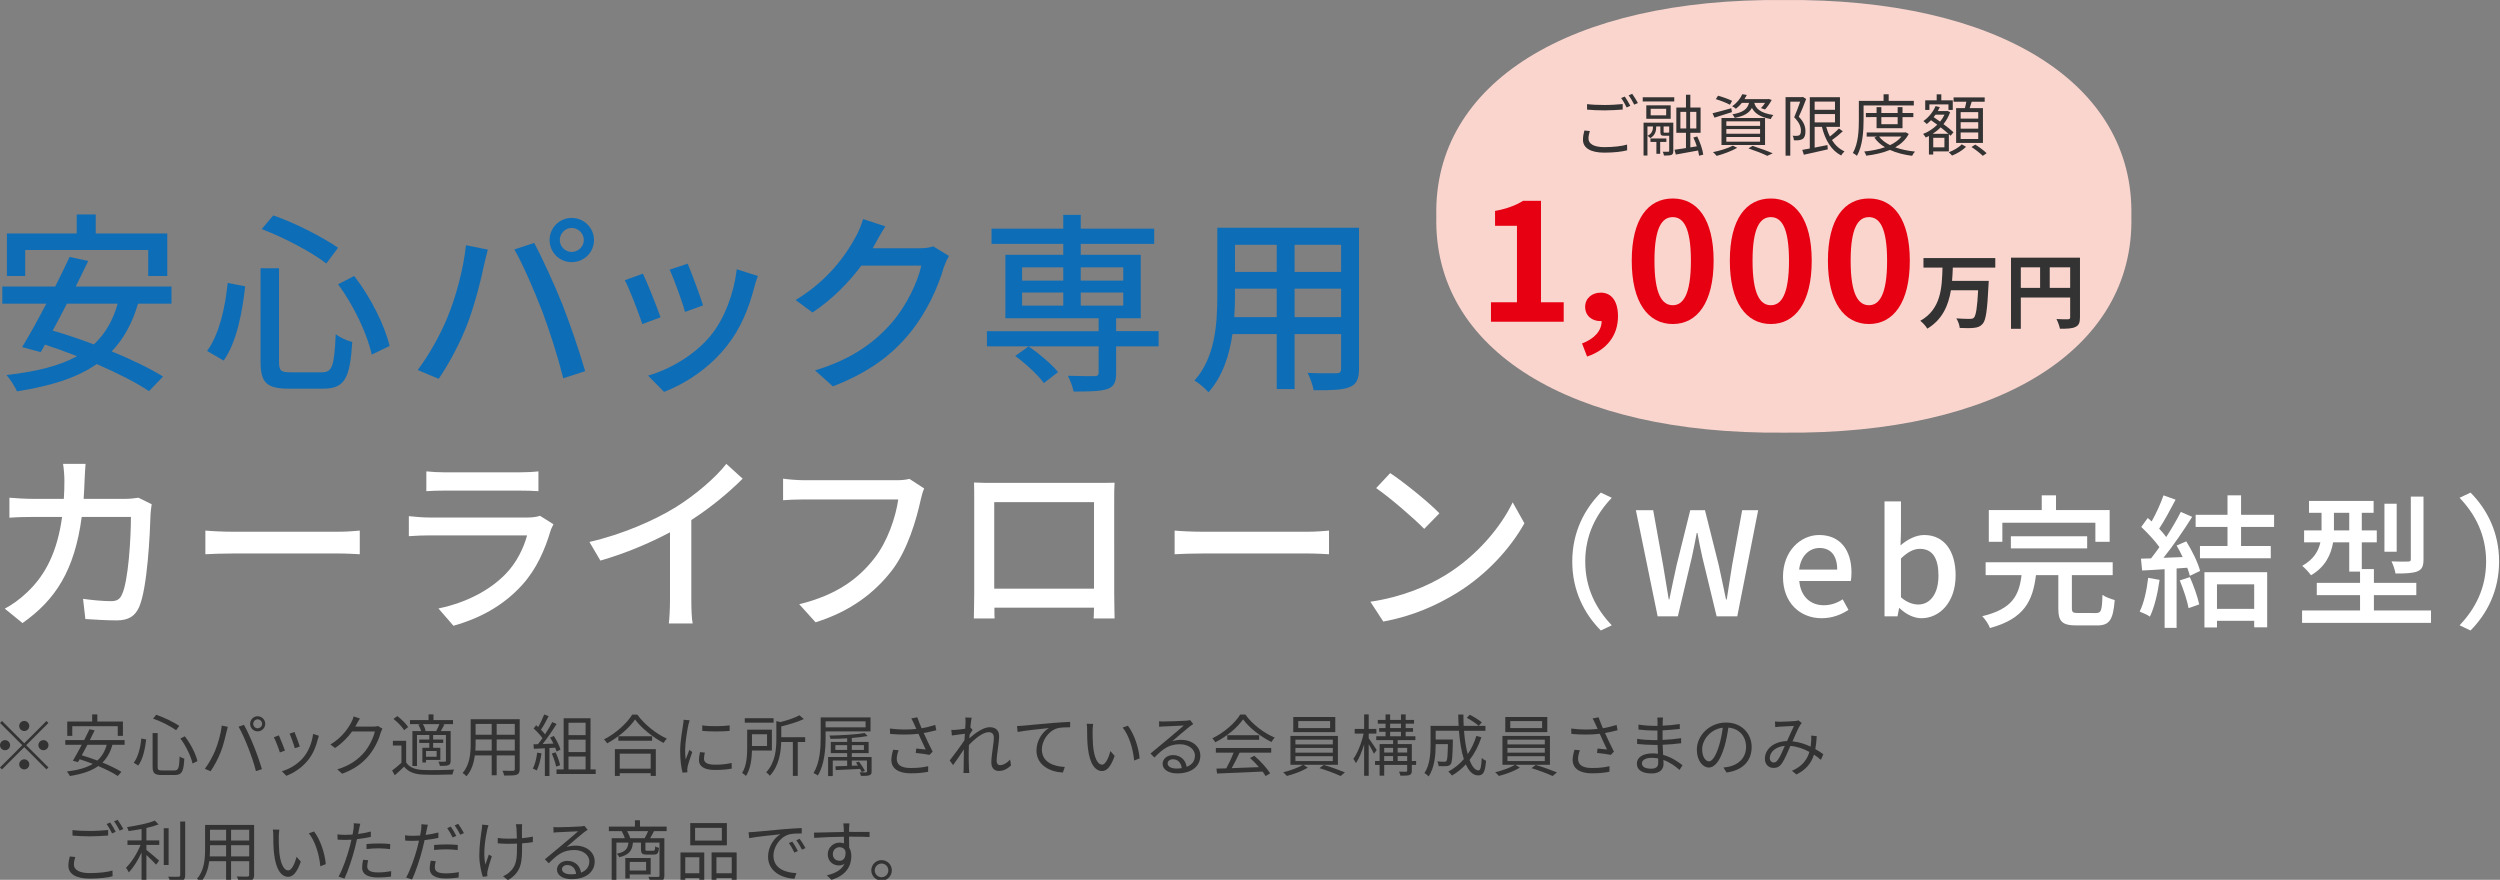 <svg version="1.1"
	 xmlns="http://www.w3.org/2000/svg" xmlns:xlink="http://www.w3.org/1999/xlink"
	 x="0px" y="0px" width="520px" height="183px" viewBox="0 0 520 183" preserveAspectRatio="none">
<rect x="0" y="0" width="520" height="183" fill="#808080" stroke="none"/>
<path fill="#0D6DB7" d="M28.714,63.163c-1.24,4.16-3.04,7.399-5.479,9.918c4.159,1.72,7.999,3.56,10.678,5.239l-2.919,3.04
	c-2.6-1.76-6.559-3.76-10.878-5.639c-4.239,2.959-9.758,4.599-16.597,5.679C3.198,80.52,2.079,78.84,1.358,78
	c6.039-0.68,10.918-1.839,14.678-3.919c-2.24-0.88-4.52-1.68-6.679-2.4l-0.879,1.56l-3.879-1.04
	c1.479-2.399,3.279-5.679,5.039-9.039H0.479v-3.559h10.998c1.08-2.16,2.12-4.279,3-6.159l3.879,0.84c-0.8,1.68-1.68,3.479-2.6,5.319
	h19.917v3.559H28.714z M5.238,57.404H1.438v-8.839h14.518v-3.959h3.959v3.959h14.877v8.839h-3.959v-5.399H5.238V57.404z
	 M13.917,63.163c-1,1.96-2,3.839-2.959,5.599c2.719,0.8,5.639,1.76,8.559,2.879c2.319-2.16,3.959-4.919,4.959-8.479H13.917z"/>
<path fill="#0D6DB7" d="M50.998,59.563c-0.6,5.399-1.76,11.598-4.479,15.438l-3.439-2c2.52-3.479,3.759-8.958,4.279-14.158
	L50.998,59.563z M58.036,55.804v19.437c0,1.88,0.4,2.2,2.44,2.2h6.479c2.199,0,2.56-1.36,2.879-7.919c0.88,0.68,2.439,1.4,3.439,1.6
	c-0.48,7.519-1.52,9.718-6.039,9.718h-7.159c-4.6,0-5.879-1.24-5.879-5.599V55.804H58.036z M56.836,44.806
	c4.679,1.6,10.318,4.56,13.478,6.719l-2.44,3.279c-3.039-2.36-8.718-5.359-13.438-7.159L56.836,44.806z M73.674,57.404
	c3.479,4.479,6.399,10.398,7.359,14.558l-3.72,1.799c-0.84-4.079-3.719-10.238-6.999-14.637L73.674,57.404z"/>
<path fill="#0D6DB7" d="M96.917,51.005l4.559,0.92c-0.28,1-0.64,2.52-0.84,3.399c-0.52,2.639-1.96,8.358-3.52,12.318
	c-1.439,3.719-3.719,8.039-5.879,11.158l-4.359-1.84c2.52-3.319,4.799-7.559,6.199-10.958
	C94.837,61.723,96.438,55.804,96.917,51.005z M106.996,51.885l4.119-1.36c1.6,3,4.279,8.798,5.879,12.838
	c1.52,3.839,3.639,10.078,4.719,13.837l-4.559,1.48c-1.08-4.359-2.759-9.639-4.359-13.917
	C111.195,60.603,108.715,54.884,106.996,51.885z M118.914,45.326c2.56,0,4.639,2.08,4.639,4.599c0,2.56-2.08,4.6-4.639,4.6
	s-4.599-2.04-4.599-4.6C114.314,47.405,116.354,45.326,118.914,45.326z M118.914,52.404c1.36,0,2.52-1.12,2.52-2.479
	s-1.16-2.52-2.52-2.52s-2.479,1.16-2.479,2.52S117.554,52.404,118.914,52.404z"/>
<path fill="#0D6DB7" d="M137.397,66.002l-3.799,1.399c-0.68-2.12-2.76-7.559-3.64-9.118l3.76-1.36
	C134.638,58.764,136.638,63.843,137.397,66.002z M157.634,57.404c-0.36,1-0.6,1.72-0.76,2.399c-1.08,4.239-2.799,8.479-5.599,12.038
	c-3.679,4.719-8.638,7.918-13.158,9.678l-3.319-3.399c4.52-1.28,9.798-4.319,13.118-8.438c2.76-3.439,4.759-8.639,5.319-13.678
	L157.634,57.404z M146.236,63.522l-3.759,1.36c-0.48-1.879-2.28-6.879-3.199-8.798l3.759-1.24
	C143.756,56.524,145.716,61.763,146.236,63.522z"/>
<path fill="#0D6DB7" d="M197.394,53.244c-0.4,0.64-0.84,1.64-1.12,2.44c-1.08,3.839-3.439,9.198-7.039,13.598
	c-3.679,4.519-8.519,8.199-15.997,11.078l-3.72-3.319c7.719-2.32,12.478-5.879,16.038-9.999c2.959-3.399,5.359-8.438,6.079-11.798
	h-12.478c-2.56,3.439-5.959,6.959-10.158,9.758l-3.52-2.6c6.959-4.159,10.678-9.718,12.558-13.238c0.479-0.8,1.16-2.439,1.479-3.6
	l4.639,1.52c-0.8,1.2-1.64,2.759-2.08,3.56c-0.16,0.32-0.36,0.68-0.56,1h9.599c1.12,0,2.24-0.12,3-0.4L197.394,53.244z"/>
<path fill="#0D6DB7" d="M240.993,72.041h-8.838V77.6c0,1.88-0.4,2.8-1.84,3.32c-1.479,0.479-3.719,0.52-6.999,0.52
	c-0.2-1-0.72-2.359-1.2-3.279c2.4,0.08,4.879,0.08,5.559,0.08c0.64-0.04,0.84-0.2,0.84-0.76v-5.439h-23.236v-3.159h23.236v-2.68
	h-19.396V53.004h12.038v-2.28h-14.917v-3.159h14.917v-2.879h3.639v2.879h15.277v3.159h-15.277v2.28h12.478v13.198h-5.119v2.68h8.838
	V72.041z M217.117,79.68c-1.16-1.64-3.759-4.04-5.959-5.639l2.8-2c2.199,1.52,4.839,3.76,6.119,5.359L217.117,79.68z
	 M212.598,58.363h8.559v-2.759h-8.559V58.363z M212.598,63.563h8.559v-2.719h-8.559V63.563z M224.796,55.604v2.759h8.838v-2.759
	H224.796z M233.634,60.843h-8.838v2.719h8.838V60.843z"/>
<path fill="#0D6DB7" d="M282.674,76.681c0,2.159-0.52,3.279-1.96,3.839c-1.479,0.6-3.8,0.68-7.479,0.64
	c-0.16-1-0.76-2.64-1.239-3.599c2.559,0.12,5.198,0.08,5.959,0.08c0.719,0,0.999-0.24,0.999-1v-7.159h-9.679V80.92h-3.719V69.481
	h-9.199c-0.64,4.399-2.08,8.879-4.999,12.118c-0.56-0.72-2.08-2-2.919-2.439c4.359-4.839,4.759-11.918,4.759-17.557V47.365h29.475
	V76.681z M265.557,65.962v-5.919h-8.679v1.6c0,1.36-0.04,2.839-0.16,4.319H265.557z M256.878,50.925v5.639h8.679v-5.639H256.878z
	 M278.954,50.925h-9.679v5.639h9.679V50.925z M278.954,65.962v-5.919h-9.679v5.919H278.954z"/>
<path fill="#FFFFFF" d="M31.554,104.885c-0.12,0.68-0.2,1.52-0.24,2.039c-0.12,4.039-0.64,15.478-2.4,19.396
	c-0.84,1.84-2.199,2.72-4.639,2.72c-2.16,0-4.519-0.16-6.519-0.28l-0.48-4.199c2.04,0.28,4.159,0.48,5.799,0.48
	c1.2,0,1.84-0.36,2.28-1.359c1.36-2.801,1.879-11.839,1.879-16.158H16.996c-1.479,11.118-5.439,17.237-12.318,22.076l-3.679-2.999
	c1.439-0.76,3.199-2,4.599-3.359c3.879-3.64,6.319-8.479,7.319-15.718H6.838c-1.479,0-3.359,0.04-4.879,0.16v-4.159
	c1.52,0.12,3.319,0.239,4.879,0.239h6.439c0.08-1.199,0.12-2.479,0.12-3.799c0-0.92-0.12-2.56-0.28-3.479h4.679
	c-0.08,0.92-0.16,2.399-0.2,3.359c-0.04,1.36-0.12,2.68-0.2,3.919h8.639c1.04,0,1.96-0.119,2.76-0.239L31.554,104.885z"/>
<path fill="#FFFFFF" d="M42.719,110.363c1.28,0.12,3.759,0.24,5.919,0.24h21.716c1.959,0,3.52-0.16,4.479-0.24v4.919
	c-0.88-0.04-2.68-0.159-4.439-0.159H48.638c-2.24,0-4.599,0.079-5.919,0.159V110.363z"/>
<path fill="#FFFFFF" d="M115.114,109.043c-0.2,0.44-0.52,1.04-0.6,1.36c-1.16,3.919-2.919,7.958-5.879,11.237
	c-4.119,4.561-9.199,7.08-14.318,8.52l-3.119-3.6c5.799-1.199,10.718-3.799,13.998-7.199c2.28-2.359,3.719-5.359,4.439-7.998H89.278
	c-0.96,0-2.719,0.039-4.239,0.16v-4.16c1.56,0.16,3.08,0.28,4.239,0.28h20.477c1.08,0,2.04-0.159,2.56-0.36L115.114,109.043z
	 M88.678,98.045c1.08,0.12,2.52,0.2,3.799,0.2h15.597c1.28,0,2.919-0.08,3.919-0.2v4.119c-1-0.08-2.6-0.119-3.959-0.119H92.478
	c-1.24,0-2.68,0.039-3.799,0.119V98.045z"/>
<path fill="#FFFFFF" d="M143.796,124.961c0,1.64,0.08,3.84,0.28,4.719h-4.959c0.12-0.879,0.24-3.079,0.24-4.719v-14.238
	c-4.199,2.24-9.519,4.479-14.478,5.879l-2.28-3.879c6.839-1.56,13.598-4.52,18.037-7.279c4.039-2.52,8.198-6.078,10.438-8.958
	l3.399,3.079c-2.879,2.88-6.639,6-10.678,8.6V124.961z"/>
<path fill="#FFFFFF" d="M192.234,101.604c-0.32,0.64-0.52,1.521-0.72,2.319c-0.88,4.08-2.72,10.438-5.959,14.678
	c-3.64,4.719-8.639,8.559-15.917,10.838l-3.399-3.759c7.799-1.92,12.318-5.319,15.598-9.519c2.759-3.479,4.479-8.599,4.999-12.277
	h-19.637c-1.72,0-3.319,0.08-4.319,0.16v-4.48c1.12,0.16,3,0.32,4.319,0.32h19.396c0.68,0,1.68-0.04,2.56-0.279L192.234,101.604z"/>
<path fill="#FFFFFF" d="M231.755,123.48c0,1.4,0.08,4.84,0.08,5.16h-4.359c0.04-0.201,0.04-1.12,0.08-2.24h-20.717
	c0,1.08,0,2.039,0.04,2.24h-4.319c0-0.36,0.08-3.561,0.08-5.16v-19.637c0-1.039,0-2.398-0.04-3.479c1.56,0.08,2.839,0.08,3.839,0.08
	h21.716c0.92,0,2.36,0,3.68-0.041c-0.08,1.08-0.08,2.32-0.08,3.439V123.48z M206.799,104.444v17.997h20.757v-17.997H206.799z"/>
<path fill="#FFFFFF" d="M244.321,110.363c1.28,0.12,3.759,0.24,5.919,0.24h21.716c1.96,0,3.52-0.16,4.479-0.24v4.919
	c-0.88-0.04-2.68-0.159-4.439-0.159H250.24c-2.24,0-4.599,0.079-5.919,0.159V110.363z"/>
<path fill="#FFFFFF" d="M300.758,119.562c6.439-3.959,11.438-9.958,13.878-15.077l2.44,4.359
	c-2.881,5.158-7.799,10.638-14.038,14.477c-4.04,2.48-9.118,4.84-15.317,5.959l-2.68-4.119
	C291.72,124.16,296.919,121.922,300.758,119.562z M299.398,106.764l-3.159,3.24c-2.08-2.12-7.039-6.439-9.999-8.479l2.92-3.12
	C292,100.285,297.158,104.444,299.398,106.764z"/>
<path fill="#FFFFFF" d="M327.031,116.801c0-6.09,2.52-10.89,5.939-14.34l2.279,1.08c-3.27,3.42-5.52,7.74-5.52,13.26
	s2.25,9.84,5.52,13.26l-2.279,1.08C329.551,127.69,327.031,122.891,327.031,116.801z"/>
<path fill="#FFFFFF" d="M340.262,106.121h3.6l2.07,11.49l1.17,7.079h0.119c0.48-2.37,0.99-4.739,1.5-7.079l2.851-11.49h3.06
	l2.88,11.49c0.511,2.309,0.99,4.68,1.5,7.079h0.149c0.36-2.399,0.75-4.771,1.11-7.079l2.101-11.49h3.33l-4.351,22.079h-4.29
	l-2.97-12.27c-0.39-1.739-0.72-3.39-1.021-5.069h-0.149c-0.3,1.68-0.659,3.33-1.021,5.069l-2.909,12.27h-4.2L340.262,106.121z"/>
<path fill="#FFFFFF" d="M370.861,119.98c0-5.369,3.66-8.699,7.529-8.699c4.381,0,6.721,3.149,6.721,7.829
	c0,0.66-0.061,1.351-0.15,1.74h-10.71c0.271,3.149,2.25,5.04,5.101,5.04c1.469,0,2.729-0.45,3.93-1.23l1.199,2.189
	c-1.529,1.021-3.42,1.74-5.58,1.74C374.432,128.59,370.861,125.41,370.861,119.98z M382.141,118.48c0-2.85-1.289-4.5-3.689-4.5
	c-2.07,0-3.9,1.59-4.23,4.5H382.141z"/>
<path fill="#FFFFFF" d="M395.102,126.49h-0.091l-0.33,1.71h-2.7v-23.909h3.42v6.33l-0.09,2.82c1.41-1.23,3.18-2.16,4.92-2.16
	c4.17,0,6.54,3.33,6.54,8.399c0,5.669-3.39,8.909-7.11,8.909C398.16,128.59,396.511,127.84,395.102,126.49z M403.201,119.74
	c0-3.449-1.11-5.58-3.871-5.58c-1.289,0-2.549,0.66-3.93,2.011v8.069c1.26,1.109,2.58,1.5,3.6,1.5
	C401.4,125.74,403.201,123.61,403.201,119.74z"/>
<path fill="#FFFFFF" d="M435.96,127.51c1.08,0,1.261-0.479,1.351-3.779c0.6,0.449,1.77,0.87,2.549,1.08
	c-0.329,4.17-1.109,5.279-3.659,5.279h-4.26c-3.06,0-3.81-0.84-3.81-3.569v-6.899h-4.65c-0.66,5.309-2.369,9.059-9.569,11.009
	c-0.24-0.72-1.021-1.89-1.62-2.46c6.359-1.5,7.68-4.41,8.189-8.549h-7.469v-2.67h26.428v2.67h-8.489v6.869
	c0,0.87,0.21,1.02,1.351,1.02H435.96z M416.491,112.691h-2.82v-6.6h11.01v-3.061h2.97v3.061h11.16v6.6h-2.971v-3.961h-19.349
	V112.691z M418.261,114.07v-2.52h15.87v2.52H418.261z"/>
<path fill="#FFFFFF" d="M449.191,120.61c-0.391,2.819-1.08,5.729-2.01,7.649c-0.451-0.33-1.561-0.84-2.131-1.049
	c0.9-1.801,1.471-4.44,1.771-7.021L449.191,120.61z M454.741,112.601c1.229,1.95,2.46,4.5,2.88,6.149l-2.13,1.021
	c-0.12-0.479-0.3-1.05-0.54-1.68l-2.22,0.149V130.6h-2.49v-12.209c-1.71,0.12-3.3,0.21-4.681,0.27l-0.239-2.459l2.1-0.061
	c0.57-0.72,1.14-1.5,1.74-2.34c-0.931-1.32-2.46-2.939-3.78-4.199l1.35-1.86c0.271,0.239,0.541,0.479,0.811,0.72
	c0.93-1.65,1.92-3.81,2.46-5.43l2.521,0.9c-1.08,2.039-2.34,4.409-3.42,6.029c0.569,0.6,1.08,1.2,1.47,1.74
	c1.17-1.801,2.25-3.66,3.029-5.221l2.37,1.021c-1.71,2.729-3.96,6.03-5.97,8.52l3.99-0.149c-0.391-0.84-0.811-1.65-1.26-2.4
	L454.741,112.601z M455.491,120.041c0.81,1.799,1.62,4.139,1.949,5.67l-2.22,0.779c-0.27-1.561-1.08-3.93-1.83-5.76L455.491,120.041
	z M466.141,109.602v3.959h6.18v2.551h-14.729v-2.551h5.729v-3.959h-6.629v-2.521h6.629v-4.05h2.82v4.05h6.869v2.521H466.141z
	 M458.521,119.021h13.05v11.46h-2.7v-1.35h-7.739v1.379h-2.61V119.021z M461.131,121.541v5.1h7.739v-5.1H461.131z"/>
<path fill="#FFFFFF" d="M505.65,126.971v2.58h-26.819v-2.58h12.06v-3.18h-9v-2.551h9v-2.34h-2.25v-6.09h-3.359
	c-0.42,2.52-1.59,5.1-4.59,6.84c-0.36-0.51-1.32-1.56-1.83-1.949c2.43-1.381,3.39-3.121,3.779-4.891h-3.39v-2.49h3.63v-3.659h-2.609
	v-2.46h13.439v2.46h-2.46v3.659h3.119v2.49h-3.119v5.55h2.52v2.88h8.819v2.551h-8.819v3.18H505.65z M488.641,110.32v-3.659h-3.18
	v3.659H488.641z M498.511,114.761h-2.55v-9.989h2.55V114.761z M504.09,116.32c0,1.41-0.27,2.1-1.26,2.521
	c-0.96,0.39-2.43,0.45-4.56,0.45c-0.12-0.721-0.48-1.83-0.84-2.521c1.529,0.06,3,0.06,3.42,0.03c0.479,0,0.6-0.12,0.6-0.51v-12.99
	h2.64V116.32z"/>
<path fill="#FFFFFF" d="M519.811,116.801c0,6.09-2.52,10.89-5.939,14.34l-2.28-1.08c3.271-3.42,5.521-7.74,5.521-13.26
	s-2.25-9.84-5.521-13.26l2.28-1.08C517.291,105.911,519.811,110.711,519.811,116.801z"/>
<g>
	<g>
		<path fill="#333333" d="M5.043,154.592l4.622-4.623l0.406,0.406l-4.622,4.623l4.622,4.622l-0.406,0.406l-4.622-4.622l-4.637,4.636
			L0,159.634l4.637-4.636l-4.623-4.623l0.406-0.406L5.043,154.592z M2.102,154.998c0,0.574-0.477,1.05-1.051,1.05
			S0,155.572,0,154.998s0.477-1.051,1.051-1.051S2.102,154.424,2.102,154.998z M5.043,152.056c-0.574,0-1.051-0.476-1.051-1.05
			s0.477-1.051,1.051-1.051s1.051,0.477,1.051,1.051S5.617,152.056,5.043,152.056z M5.043,157.939c0.574,0,1.051,0.476,1.051,1.051
			c0,0.574-0.477,1.05-1.051,1.05s-1.051-0.476-1.051-1.05C3.992,158.415,4.469,157.939,5.043,157.939z M7.984,154.998
			c0-0.574,0.477-1.051,1.051-1.051s1.051,0.477,1.051,1.051s-0.477,1.05-1.051,1.05S7.984,155.572,7.984,154.998z"/>
		<path fill="#333333" d="M23.385,154.914c-0.434,1.568-1.135,2.773-2.073,3.697c1.541,0.631,2.956,1.316,3.937,1.934l-0.757,0.868
			c-0.966-0.659-2.437-1.387-4.062-2.073c-1.485,1.064-3.446,1.681-5.897,2.073c-0.098-0.238-0.42-0.714-0.63-0.938
			c2.241-0.28,4.034-0.757,5.406-1.583c-0.924-0.364-1.863-0.7-2.745-0.967c-0.126,0.21-0.238,0.406-0.351,0.589l-1.051-0.28
			c0.533-0.883,1.191-2.087,1.836-3.319H13.58v-0.981h3.936c0.393-0.798,0.784-1.568,1.106-2.255l1.065,0.238
			c-0.295,0.63-0.645,1.316-0.995,2.017h7.228v0.981H23.385z M15.036,153.064h-1.05v-2.984h5.183v-1.484h1.078v1.484h5.323v2.984
			h-1.079v-2.018h-9.455V153.064z M18.188,154.914c-0.393,0.756-0.799,1.512-1.177,2.185c1.036,0.308,2.143,0.687,3.235,1.093
			c0.925-0.813,1.569-1.877,1.947-3.277H18.188z"/>
		<path fill="#333333" d="M30.409,153.807c-0.225,1.877-0.658,4.076-1.653,5.421l-0.938-0.574c0.938-1.219,1.401-3.249,1.583-5.042
			L30.409,153.807z M32.79,152.477v7.004c0,0.644,0.154,0.77,0.925,0.77h2.577c0.841,0,0.967-0.504,1.079-2.928
			c0.238,0.211,0.672,0.406,0.966,0.477c-0.14,2.634-0.476,3.404-1.988,3.404h-2.718c-1.484,0-1.891-0.379-1.891-1.737v-6.989H32.79
			z M32.496,148.666c1.667,0.561,3.684,1.583,4.791,2.311l-0.658,0.911c-1.093-0.798-3.11-1.835-4.791-2.423L32.496,148.666z
			 M38.436,153.148c1.246,1.583,2.297,3.698,2.633,5.169l-1.022,0.49c-0.322-1.457-1.345-3.628-2.521-5.196L38.436,153.148z"/>
		<path fill="#333333" d="M46.132,150.922l1.246,0.252c-0.084,0.308-0.196,0.714-0.252,1.021c-0.196,0.869-0.687,2.942-1.274,4.371
			c-0.519,1.289-1.275,2.731-2.06,3.852l-1.19-0.504c0.883-1.162,1.667-2.633,2.157-3.811
			C45.361,154.661,45.949,152.532,46.132,150.922z M49.619,151.146l1.135-0.378c0.561,1.008,1.457,2.941,2.045,4.426
			c0.574,1.387,1.317,3.53,1.682,4.791l-1.247,0.406c-0.351-1.43-0.995-3.32-1.583-4.818
			C51.09,154.129,50.235,152.182,49.619,151.146z M53.584,148.975c0.868,0,1.582,0.714,1.582,1.582c0,0.869-0.714,1.569-1.582,1.569
			c-0.854,0-1.556-0.7-1.556-1.569C52.028,149.688,52.729,148.975,53.584,148.975z M53.584,151.481c0.518,0,0.938-0.42,0.938-0.925
			c0-0.504-0.421-0.938-0.938-0.938c-0.505,0-0.911,0.434-0.911,0.938C52.673,151.062,53.079,151.481,53.584,151.481z"/>
		<path fill="#333333" d="M59.278,156.118l-1.065,0.392c-0.21-0.729-0.966-2.661-1.246-3.151l1.036-0.406
			C58.283,153.555,59.012,155.39,59.278,156.118z M66.323,153.036c-0.098,0.294-0.153,0.519-0.21,0.7
			c-0.378,1.541-0.98,3.04-1.988,4.301c-1.289,1.639-2.998,2.731-4.567,3.334l-0.924-0.953c1.625-0.462,3.403-1.526,4.552-2.969
			c0.995-1.219,1.724-2.998,1.934-4.791L66.323,153.036z M62.359,155.277l-1.036,0.364c-0.154-0.63-0.799-2.409-1.093-3.04
			l1.022-0.35C61.491,152.813,62.178,154.661,62.359,155.277z"/>
		<path fill="#333333" d="M79.554,151.565c-0.112,0.196-0.252,0.519-0.337,0.743c-0.378,1.4-1.232,3.305-2.479,4.818
			c-1.275,1.555-2.942,2.844-5.575,3.81l-1.009-0.91c2.563-0.757,4.314-2.031,5.589-3.517c1.093-1.288,1.947-3.096,2.228-4.37
			h-4.734c-0.841,1.177-2.018,2.423-3.544,3.446l-0.967-0.729c2.423-1.443,3.796-3.475,4.398-4.734
			c0.154-0.238,0.351-0.742,0.435-1.107l1.303,0.435c-0.238,0.364-0.49,0.827-0.631,1.093c-0.098,0.196-0.21,0.393-0.336,0.588h3.81
			c0.379,0,0.687-0.041,0.911-0.125L79.554,151.565z"/>
		<path fill="#333333" d="M84.478,158.584c0.658,1.036,1.891,1.512,3.53,1.568c1.54,0.07,4.762,0.027,6.443-0.084
			c-0.126,0.238-0.295,0.715-0.337,1.022c-1.568,0.069-4.524,0.099-6.093,0.028c-1.835-0.07-3.096-0.561-3.964-1.653
			c-0.617,0.603-1.261,1.19-1.947,1.793l-0.547-0.995c0.589-0.434,1.303-1.021,1.934-1.61v-3.586h-1.779v-0.98h2.76V158.584z
			 M84.058,151.873c-0.421-0.699-1.359-1.666-2.214-2.338l0.799-0.589c0.854,0.644,1.821,1.597,2.255,2.283L84.058,151.873z
			 M87.503,150.613h-2.228v-0.841h3.866v-1.177h1.022v1.177h4.063v0.841h-2.157l0.364,0.098c-0.252,0.477-0.519,0.967-0.742,1.345
			h2.045v6.163c0,0.505-0.098,0.771-0.462,0.939c-0.364,0.14-0.938,0.153-1.766,0.153c-0.042-0.252-0.182-0.644-0.321-0.896
			c0.63,0.028,1.176,0.028,1.358,0.015c0.168,0,0.21-0.057,0.21-0.211v-5.336h-2.661v0.938h2.101v0.715h-2.101v1.009h1.499v2.521
			h-2.984v0.533h-0.756v-3.054h1.442v-1.009h-2.087v-0.715h2.087v-0.938h-2.563v6.443H85.78v-7.271h1.821
			c-0.112-0.406-0.351-0.925-0.589-1.316L87.503,150.613z M90.739,152.014c0.224-0.378,0.49-0.952,0.658-1.4h-3.446
			c0.267,0.42,0.505,0.994,0.589,1.373l-0.253,0.069h2.605L90.739,152.014z M90.823,156.202h-2.214v1.204h2.214V156.202z"/>
		<path fill="#333333" d="M108.101,159.984c0,0.672-0.183,0.98-0.631,1.162c-0.476,0.168-1.288,0.183-2.605,0.168
			c-0.042-0.279-0.21-0.729-0.35-1.008c0.98,0.041,1.933,0.027,2.185,0.027c0.28-0.014,0.379-0.098,0.379-0.363v-2.844h-3.769v4.132
			h-1.036v-4.132h-3.502c-0.21,1.555-0.687,3.151-1.751,4.342c-0.154-0.21-0.574-0.561-0.799-0.686
			c1.541-1.738,1.682-4.203,1.682-6.15v-5.043h10.197V159.984z M102.273,156.132v-2.325h-3.348v0.826
			c0,0.463-0.015,0.98-0.057,1.499H102.273z M98.926,150.585v2.241h3.348v-2.241H98.926z M107.078,150.585h-3.769v2.241h3.769
			V150.585z M107.078,156.132v-2.325h-3.769v2.325H107.078z"/>
		<path fill="#333333" d="M112.631,156.707c-0.195,1.316-0.532,2.66-0.994,3.557c-0.168-0.125-0.589-0.322-0.813-0.392
			c0.462-0.854,0.757-2.101,0.91-3.334L112.631,156.707z M114.284,155.586v5.827h-0.952v-5.771l-2.284,0.112l-0.084-0.938
			c0.28,0,0.603-0.015,0.925-0.028c0.309-0.363,0.631-0.799,0.938-1.246c-0.42-0.631-1.177-1.43-1.835-2.018l0.532-0.672
			c0.141,0.111,0.28,0.238,0.42,0.363c0.463-0.783,0.953-1.834,1.247-2.605l0.925,0.351c-0.477,0.938-1.064,2.06-1.597,2.815
			c0.336,0.336,0.63,0.673,0.854,0.967c0.574-0.883,1.106-1.793,1.498-2.549l0.896,0.392c-0.813,1.317-1.933,2.97-2.899,4.175
			c0.7-0.028,1.471-0.07,2.241-0.099c-0.21-0.435-0.448-0.868-0.687-1.247l0.771-0.336c0.589,0.896,1.19,2.088,1.387,2.844
			l-0.826,0.393c-0.056-0.238-0.14-0.504-0.267-0.799L114.284,155.586z M115.559,156.482c0.406,0.854,0.813,1.961,0.938,2.689
			l-0.826,0.279c-0.126-0.728-0.519-1.848-0.896-2.717L115.559,156.482z M123.907,160.04v0.952h-8.152v-0.952h1.484v-10.646h5.59
			v10.646H123.907z M118.248,150.333v2.577h3.558v-2.577H118.248z M121.806,153.849h-3.558v2.577h3.558V153.849z M118.248,160.04
			h3.558v-2.675h-3.558V160.04z"/>
		<path fill="#333333" d="M132.557,148.639c1.484,2.059,3.949,4.006,6.148,5c-0.252,0.238-0.504,0.603-0.686,0.896
			c-2.172-1.135-4.623-3.096-5.926-4.889c-1.148,1.709-3.418,3.698-5.813,4.973c-0.127-0.238-0.406-0.602-0.645-0.826
			c2.438-1.232,4.776-3.361,5.869-5.154H132.557z M127.892,155.824h8.517v5.574h-1.064v-0.574h-6.43v0.574h-1.022V155.824z
			 M135.638,153.148v0.924h-7.018v-0.924H135.638z M128.914,156.762v3.125h6.43v-3.125H128.914z"/>
		<path fill="#333333" d="M143.445,149.814c-0.084,0.238-0.21,0.687-0.266,0.938c-0.267,1.274-0.673,3.755-0.673,5.31
			c0,0.672,0.028,1.232,0.112,1.904c0.238-0.63,0.547-1.442,0.771-1.988l0.603,0.447c-0.351,0.98-0.854,2.451-0.98,3.11
			c-0.042,0.196-0.07,0.462-0.07,0.616l0.042,0.49l-1.009,0.07c-0.279-0.98-0.504-2.578-0.504-4.455
			c0-2.045,0.448-4.426,0.616-5.561c0.042-0.322,0.099-0.687,0.099-0.98L143.445,149.814z M146.611,156.538
			c-0.126,0.505-0.182,0.896-0.182,1.274c0,0.631,0.42,1.247,2.325,1.247c1.246,0,2.311-0.112,3.432-0.364l0.014,1.177
			c-0.854,0.168-2.017,0.28-3.46,0.28c-2.325,0-3.361-0.771-3.361-2.073c0-0.505,0.098-1.051,0.224-1.639L146.611,156.538z
			 M146.065,150.879c1.513,0.252,4.314,0.196,5.701,0v1.148c-1.485,0.154-4.175,0.154-5.688,0L146.065,150.879z"/>
		<path fill="#333333" d="M156.409,156.118c-0.042,1.694-0.28,3.823-1.246,5.28c-0.154-0.168-0.589-0.504-0.799-0.63
			c0.952-1.513,1.051-3.642,1.051-5.225v-3.769h5.141v4.343H156.409z M160.905,150.318h-5.995v-0.938h5.995V150.318z
			 M156.409,152.729v2.438h3.138v-2.438H156.409z M167.476,154.339h-1.541v7.046h-1.022v-7.046h-2.424
			c-0.056,2.186-0.476,5.001-2.367,7.019c-0.154-0.225-0.518-0.574-0.771-0.701c1.934-2.059,2.13-4.846,2.13-6.961v-3.713
			l0.826,0.211c1.484-0.379,3.054-0.896,3.964-1.415l0.925,0.771c-1.261,0.616-3.054,1.148-4.692,1.541v2.24h4.973V154.339z"/>
		<path fill="#333333" d="M171.726,152.126v1.163c0,2.353-0.196,5.742-1.625,8.012c-0.182-0.154-0.63-0.42-0.896-0.504
			c1.373-2.199,1.499-5.295,1.499-7.508v-4.076h10.366v2.913H171.726z M171.726,150.039v1.246h8.32v-1.246H171.726z
			 M181.293,160.461c0,0.447-0.084,0.658-0.448,0.783c-0.322,0.141-0.883,0.141-1.765,0.141c-0.042-0.238-0.168-0.518-0.28-0.742
			c0.616,0.027,1.148,0.027,1.303,0.014c0.182-0.014,0.224-0.056,0.224-0.195v-2.27h-3.151v1.078l1.274-0.042
			c-0.14-0.224-0.28-0.435-0.406-0.616l0.616-0.196c0.463,0.603,0.995,1.429,1.247,1.919l-0.645,0.252
			c-0.098-0.182-0.224-0.406-0.378-0.658c-1.849,0.084-3.698,0.183-5.057,0.238l-0.057-0.784c0.673-0.015,1.527-0.042,2.438-0.07
			v-1.12h-2.997v3.222h-0.967v-3.964h3.964v-0.799h-3.403v-2.325h3.403v-0.757c-1.162,0.07-2.367,0.112-3.474,0.112
			c-0.028-0.196-0.126-0.49-0.21-0.687c2.535-0.042,5.645-0.225,7.312-0.532l0.631,0.63c-0.911,0.183-2.06,0.309-3.292,0.406v0.827
			h3.502v2.325h-3.502v0.799h4.118V160.461z M176.208,155.992v-1.009h-2.451v1.009H176.208z M177.175,154.983v1.009h2.521v-1.009
			H177.175z"/>
		<path fill="#333333" d="M194.746,151.888c-0.854,0.224-1.766,0.435-2.619,0.574c0.504,1.106,1.26,2.718,1.862,3.88l-0.645,0.673
			c-0.602-0.126-1.975-0.322-2.871-0.406l0.112-0.911c0.532,0.043,1.498,0.154,1.961,0.197c-0.393-0.855-1.093-2.298-1.513-3.264
			c-1.793,0.209-3.782,0.209-5.897,0.027l-0.042-1.121c2.017,0.267,3.908,0.252,5.505,0.084l-0.462-1.021
			c-0.238-0.52-0.364-0.785-0.589-1.163l1.247-0.238c0.336,0.925,0.588,1.541,0.896,2.283c0.952-0.168,1.891-0.392,2.844-0.7
			L194.746,151.888z M186.916,156.048c-0.225,0.532-0.393,1.331-0.393,1.751c0,1.219,0.826,1.947,2.899,1.947
			c1.835,0,2.661-0.168,3.643-0.379l-0.015,1.163c-0.868,0.154-1.807,0.322-3.642,0.322c-2.577,0-4.006-1.036-4.006-2.773
			c0-0.603,0.153-1.372,0.378-2.129L186.916,156.048z"/>
		<path fill="#333333" d="M210.286,159.199c-0.729,0.742-1.597,1.163-2.549,1.163c-0.911,0-1.541-0.616-1.541-1.765
			c0-1.541,0.518-3.824,0.518-5.169c0-0.798-0.406-1.135-1.106-1.135c-1.12,0-2.801,1.303-4.076,2.675
			c-0.027,0.589-0.042,1.135-0.042,1.625c0,1.262,0,2.102,0.057,3.348c0.014,0.238,0.042,0.589,0.069,0.842h-1.219
			c0.015-0.197,0.042-0.604,0.042-0.827c0.015-1.331,0.015-2.017,0.042-3.558c0-0.141,0.015-0.322,0.015-0.533
			c-0.673,1.023-1.583,2.354-2.256,3.278l-0.7-0.966c0.771-0.967,2.367-3.124,3.068-4.217c0.027-0.448,0.056-0.896,0.084-1.33
			c-0.631,0.069-1.835,0.237-2.704,0.35l-0.111-1.162c0.308,0.014,0.574,0.014,0.91-0.015c0.448-0.028,1.261-0.112,1.975-0.224
			c0.042-0.658,0.07-1.148,0.07-1.303c0-0.322,0.014-0.688-0.056-1.037l1.33,0.042c-0.069,0.337-0.182,1.12-0.28,2.087l0.07-0.027
			l0.406,0.49c-0.168,0.252-0.406,0.63-0.616,0.967c-0.028,0.252-0.042,0.518-0.07,0.783c1.079-0.994,2.857-2.324,4.244-2.324
			c1.303,0,1.962,0.729,1.962,1.863c0,1.387-0.519,3.781-0.519,5.182c0,0.477,0.224,0.841,0.714,0.841
			c0.701,0,1.443-0.448,2.088-1.148L210.286,159.199z"/>
		<path fill="#333333" d="M212.772,150.949c0.91-0.084,3.529-0.35,6.079-0.561c1.513-0.126,2.815-0.195,3.74-0.238v1.121
			c-0.784,0-2.003,0.014-2.718,0.225c-1.975,0.63-3.166,2.73-3.166,4.369c0,2.719,2.521,3.572,4.777,3.656l-0.406,1.163
			c-2.563-0.099-5.491-1.471-5.491-4.566c0-2.171,1.303-3.923,2.577-4.679c-1.219,0.141-5.001,0.504-6.499,0.813l-0.126-1.232
			C212.072,151.006,212.506,150.977,212.772,150.949z"/>
		<path fill="#333333" d="M227.264,151.916c-0.014,0.868,0,2.143,0.098,3.277c0.225,2.325,0.896,3.852,1.877,3.852
			c0.715,0,1.359-1.428,1.724-2.828l0.882,1.008c-0.826,2.354-1.681,3.152-2.633,3.152c-1.303,0-2.563-1.303-2.941-4.903
			c-0.141-1.204-0.154-2.886-0.154-3.698c0-0.322-0.015-0.896-0.084-1.232l1.345,0.028
			C227.319,150.907,227.277,151.552,227.264,151.916z M237.041,157.743l-1.135,0.448c-0.238-2.494-1.078-5.239-2.396-6.863
			l1.093-0.379C235.851,152.561,236.845,155.404,237.041,157.743z"/>
		<path fill="#333333" d="M248.197,150.6c-0.252,0.168-0.56,0.377-0.77,0.531c-0.687,0.519-2.55,2.158-3.614,3.055
			c0.63-0.211,1.261-0.295,1.877-0.295c2.312,0,3.979,1.4,3.979,3.277c0,2.242-1.863,3.699-4.791,3.699
			c-1.891,0-3.054-0.841-3.054-1.99c0-0.952,0.854-1.82,2.144-1.82c1.736,0,2.675,1.162,2.857,2.451
			c1.093-0.42,1.723-1.219,1.723-2.354c0-1.358-1.373-2.354-3.124-2.354c-2.283,0-3.544,0.967-5.309,2.76l-0.813-0.826
			c1.148-0.953,2.928-2.438,3.74-3.109c0.771-0.645,2.493-2.102,3.18-2.718c-0.729,0.028-3.46,0.154-4.174,0.196
			c-0.322,0.014-0.645,0.027-0.938,0.084l-0.028-1.162c0.308,0.041,0.7,0.041,0.98,0.041c0.714,0,4.006-0.098,4.734-0.168
			c0.406-0.042,0.603-0.07,0.757-0.111L248.197,150.6z M245.803,159.773c-0.126-1.092-0.785-1.849-1.835-1.849
			c-0.631,0-1.106,0.378-1.106,0.854c0,0.687,0.798,1.078,1.835,1.078C245.088,159.857,245.466,159.83,245.803,159.773z"/>
		<path fill="#333333" d="M259.032,148.624c1.471,2.06,3.908,3.88,6.107,4.79c-0.238,0.252-0.49,0.617-0.672,0.925
			c-2.157-1.05-4.609-2.913-5.911-4.72c-1.135,1.68-3.404,3.6-5.785,4.775c-0.112-0.237-0.379-0.615-0.603-0.826
			c2.396-1.148,4.721-3.166,5.799-4.944H259.032z M252.897,155.586h11.514v0.967h-6.569c-0.49,1.036-1.093,2.24-1.653,3.221
			c1.737-0.056,3.712-0.125,5.674-0.209c-0.574-0.658-1.233-1.346-1.85-1.892l0.883-0.476c1.289,1.105,2.647,2.619,3.292,3.655
			l-0.938,0.574c-0.168-0.28-0.379-0.603-0.645-0.938c-3.432,0.168-7.06,0.322-9.455,0.406l-0.141-1.022
			c0.603-0.015,1.303-0.028,2.06-0.056c0.532-0.967,1.135-2.242,1.513-3.264h-3.684V155.586z M261.904,152.924v0.953h-6.626v-0.953
			H261.904z"/>
		<path fill="#333333" d="M271.1,159.074l0.924,0.602c-1.12,0.687-2.928,1.359-4.356,1.723c-0.182-0.209-0.518-0.561-0.771-0.77
			c1.443-0.336,3.236-0.98,4.119-1.555h-2.605v-5.996h9.875v5.996H271.1z M277.738,152.279h-8.74v-3.137h8.74V152.279z
			 M269.446,154.829h7.774v-0.98h-7.774V154.829z M269.446,156.553h7.774v-0.98h-7.774V156.553z M269.446,158.303h7.774v-1.008
			h-7.774V158.303z M276.66,149.982h-6.626v1.457h6.626V149.982z M275.344,159.102c1.442,0.42,3.306,1.106,4.398,1.555l-0.896,0.757
			c-1.051-0.49-2.928-1.205-4.398-1.64L275.344,159.102z"/>
		<path fill="#333333" d="M285.784,156.776c-0.196-0.448-0.687-1.303-1.093-1.989v6.584h-0.952v-6.542
			c-0.462,1.526-1.064,2.998-1.709,3.908c-0.112-0.267-0.364-0.658-0.532-0.896c0.868-1.163,1.723-3.348,2.129-5.253h-1.849v-0.967
			h1.961v-3.025h0.952v3.025h1.598v0.967h-1.598v0.967c0.393,0.518,1.429,2.073,1.667,2.451L285.784,156.776z M294.553,159.102
			h-0.896v1.191c0,0.49-0.098,0.756-0.476,0.91c-0.364,0.14-0.967,0.14-1.892,0.14c-0.042-0.238-0.182-0.603-0.294-0.841
			c0.673,0.028,1.274,0.015,1.471,0.015c0.168-0.015,0.225-0.07,0.225-0.238v-1.177h-4.777v2.241h-0.952v-2.241h-0.952v-0.813h0.952
			v-3.516h2.802v-0.826h-3.502v-0.799h1.933v-0.938h-1.33v-0.771h1.33v-0.91h-1.61v-0.785h1.61v-1.148h0.953v1.148h2.255v-1.148
			h0.98v1.148h1.737v0.785h-1.737v0.91h1.527v0.771h-1.527v0.938h2.018v0.799h-3.685v0.826h2.941v3.516h0.896V159.102z
			 M287.913,155.558v0.967h1.85v-0.967H287.913z M287.913,158.289h1.85v-1.022h-1.85V158.289z M289.146,151.439h2.255v-0.91h-2.255
			V151.439z M289.146,153.148h2.255v-0.938h-2.255V153.148z M290.715,155.558v0.967h1.976v-0.967H290.715z M292.69,158.289v-1.022
			h-1.976v1.022H292.69z"/>
		<path fill="#333333" d="M308.133,153.345c-0.603,1.807-1.429,3.403-2.466,4.734c0.519,1.372,1.163,2.171,1.877,2.171
			c0.393,0,0.561-0.729,0.659-2.592c0.237,0.238,0.616,0.477,0.896,0.561c-0.196,2.382-0.574,3.068-1.64,3.068
			c-1.078,0-1.919-0.854-2.563-2.297c-0.84,0.91-1.807,1.694-2.885,2.324c-0.154-0.21-0.519-0.63-0.757-0.826
			c1.247-0.672,2.325-1.541,3.222-2.592c-0.504-1.582-0.84-3.642-1.022-5.896h-4.833v1.82h3.572v0.449
			c-0.07,3.137-0.154,4.314-0.448,4.678c-0.21,0.267-0.448,0.364-0.84,0.406c-0.351,0.028-0.981,0.028-1.667,0
			c-0.015-0.322-0.126-0.714-0.295-0.98c0.645,0.057,1.247,0.07,1.485,0.07c0.196,0,0.336-0.028,0.42-0.154
			c0.196-0.21,0.267-1.092,0.322-3.502h-2.55v0.112c0,1.961-0.21,4.776-1.471,6.598c-0.182-0.21-0.63-0.574-0.868-0.7
			c1.148-1.709,1.274-4.104,1.274-5.912v-3.908h5.842c-0.057-0.77-0.07-1.555-0.084-2.353h1.078c0,0.813,0.014,1.597,0.057,2.353
			h4.524V152h-4.455c0.141,1.863,0.393,3.529,0.771,4.86c0.757-1.106,1.358-2.367,1.793-3.782L308.133,153.345z M305.709,148.666
			c0.869,0.434,1.962,1.106,2.508,1.597l-0.645,0.714c-0.532-0.49-1.597-1.204-2.479-1.68L305.709,148.666z"/>
		<path fill="#333333" d="M315.199,159.074l0.924,0.602c-1.12,0.687-2.928,1.359-4.356,1.723c-0.182-0.209-0.518-0.561-0.771-0.77
			c1.443-0.336,3.236-0.98,4.119-1.555h-2.605v-5.996h9.875v5.996H315.199z M321.838,152.279h-8.74v-3.137h8.74V152.279z
			 M313.546,154.829h7.774v-0.98h-7.774V154.829z M313.546,156.553h7.774v-0.98h-7.774V156.553z M313.546,158.303h7.774v-1.008
			h-7.774V158.303z M320.76,149.982h-6.626v1.457h6.626V149.982z M319.443,159.102c1.442,0.42,3.306,1.106,4.398,1.555l-0.896,0.757
			c-1.051-0.49-2.928-1.205-4.398-1.64L319.443,159.102z"/>
		<path fill="#333333" d="M336.455,151.888c-0.854,0.224-1.766,0.435-2.619,0.574c0.504,1.106,1.26,2.718,1.862,3.88l-0.645,0.673
			c-0.602-0.126-1.975-0.322-2.871-0.406l0.112-0.911c0.532,0.043,1.498,0.154,1.961,0.197c-0.393-0.855-1.093-2.298-1.513-3.264
			c-1.793,0.209-3.782,0.209-5.897,0.027l-0.042-1.121c2.017,0.267,3.908,0.252,5.505,0.084l-0.462-1.021
			c-0.238-0.52-0.364-0.785-0.589-1.163l1.247-0.238c0.336,0.925,0.588,1.541,0.896,2.283c0.952-0.168,1.891-0.392,2.844-0.7
			L336.455,151.888z M328.625,156.048c-0.225,0.532-0.393,1.331-0.393,1.751c0,1.219,0.826,1.947,2.899,1.947
			c1.835,0,2.661-0.168,3.643-0.379l-0.015,1.163c-0.868,0.154-1.807,0.322-3.642,0.322c-2.577,0-4.006-1.036-4.006-2.773
			c0-0.603,0.153-1.372,0.378-2.129L328.625,156.048z"/>
		<path fill="#333333" d="M349.334,160.152c-0.813-0.742-1.961-1.583-3.348-2.088c0.014,0.351,0.027,0.659,0.027,0.869
			c0,0.953-0.644,1.947-2.451,1.947c-1.989,0-3.096-0.715-3.096-2.06c0-1.261,1.219-2.114,3.222-2.114
			c0.406,0,0.785,0.027,1.163,0.084c-0.028-0.617-0.057-1.275-0.07-1.85c-0.252,0-0.504,0-0.771,0c-0.952,0-2.493-0.084-3.487-0.196
			v-1.064c0.938,0.168,2.577,0.267,3.487,0.267c0.252,0,0.505,0,0.742,0v-0.196v-1.793c-0.224,0-0.448,0-0.686,0
			c-0.967,0-2.438-0.112-3.265-0.21v-1.037c0.841,0.154,2.326,0.266,3.25,0.266c0.238,0,0.477,0,0.715,0v-0.91
			c0-0.224-0.015-0.63-0.042-0.826h1.19c-0.042,0.252-0.056,0.519-0.07,0.925c-0.014,0.168-0.014,0.435-0.014,0.771
			c1.204-0.043,2.339-0.154,3.558-0.336l0.015,1.021c-1.093,0.113-2.283,0.225-3.586,0.295v1.835v0.153
			c1.33-0.056,2.605-0.182,3.852-0.363l0.014,1.051c-1.303,0.168-2.535,0.266-3.852,0.322c0.028,0.714,0.07,1.441,0.098,2.101
			c1.835,0.504,3.25,1.526,4.034,2.157L349.334,160.152z M344.894,157.757c-0.435-0.084-0.883-0.126-1.345-0.126
			c-1.316,0-2.031,0.504-2.031,1.135c0,0.645,0.546,1.121,1.919,1.121c0.799,0,1.471-0.238,1.471-1.191
			C344.907,158.457,344.894,158.135,344.894,157.757z"/>
		<path fill="#333333" d="M358.475,159.634c0.435-0.028,0.854-0.098,1.19-0.168c1.779-0.392,3.517-1.709,3.517-4.104
			c0-2.101-1.331-3.824-3.685-4.02c-0.182,1.289-0.448,2.689-0.826,3.992c-0.854,2.844-1.961,4.314-3.25,4.314
			c-1.232,0-2.479-1.43-2.479-3.713c0-3.012,2.689-5.645,6.079-5.645c3.25,0,5.323,2.297,5.323,5.099
			c0,2.913-1.919,4.86-5.225,5.295L358.475,159.634z M357.564,155.096c0.35-1.148,0.616-2.465,0.771-3.74
			c-2.662,0.336-4.287,2.619-4.287,4.482c0,1.751,0.813,2.521,1.415,2.521C356.079,158.359,356.85,157.435,357.564,155.096z"/>
		<path fill="#333333" d="M378.749,158.051c-0.42-0.363-0.91-0.742-1.442-1.092c-0.574,1.807-1.639,3.123-3.656,4.132l-0.925-0.771
			c2.199-0.924,3.18-2.409,3.628-3.922c-1.162-0.631-2.507-1.121-3.95-1.247c-0.532,1.219-1.218,2.844-1.751,3.614
			c-0.49,0.7-1.036,0.967-1.751,0.967c-1.022,0-1.807-0.742-1.807-1.905c0-2.046,1.892-3.614,4.608-3.685
			c0.505-1.092,1.009-2.283,1.443-3.151c-0.547,0.042-2.228,0.112-2.872,0.154c-0.308,0.014-0.7,0.042-1.022,0.098l-0.056-1.177
			c0.35,0.043,0.756,0.057,1.05,0.057c0.729,0,2.55-0.098,3.138-0.141c0.253-0.027,0.491-0.084,0.673-0.154l0.715,0.574
			c-0.141,0.154-0.267,0.281-0.364,0.463c-0.393,0.616-0.981,2.031-1.569,3.334c1.387,0.14,2.661,0.574,3.769,1.106
			c0.056-0.351,0.084-0.7,0.111-1.036c0.028-0.379,0.042-0.827,0.015-1.275l1.148,0.127c-0.057,0.994-0.141,1.877-0.294,2.689
			c0.658,0.363,1.218,0.742,1.667,1.064L378.749,158.051z M371.241,155.138c-1.989,0.168-3.124,1.358-3.124,2.535
			c0,0.589,0.393,0.925,0.799,0.925c0.322,0,0.546-0.112,0.84-0.49C370.246,157.477,370.765,156.217,371.241,155.138z"/>
		<path fill="#333333" d="M15.653,178.258c-0.168,0.547-0.28,1.051-0.28,1.569c0,1.05,1.065,1.778,3.278,1.778
			c1.919,0,3.698-0.209,4.748-0.531l0.015,1.189c-0.995,0.281-2.76,0.49-4.734,0.49c-2.815,0-4.455-0.938-4.455-2.675
			c0-0.729,0.154-1.372,0.295-1.933L15.653,178.258z M15.079,172.655c1.009,0.126,2.283,0.183,3.67,0.183
			c1.331,0,2.746-0.099,3.74-0.197v1.148c-0.938,0.07-2.451,0.169-3.74,0.169c-1.387,0-2.563-0.056-3.67-0.154V172.655z
			 M24.072,173.006l-0.757,0.35c-0.279-0.574-0.756-1.429-1.148-1.961l0.757-0.309C23.273,171.576,23.778,172.445,24.072,173.006z
			 M25.655,172.432l-0.771,0.336c-0.294-0.603-0.757-1.401-1.163-1.934l0.743-0.322C24.843,171.03,25.375,171.912,25.655,172.432z"
			/>
		<path fill="#333333" d="M30.451,174.799h2.675v0.952h-2.675v1.022c0.63,0.49,2.227,1.863,2.633,2.227l-0.602,0.855
			c-0.421-0.463-1.317-1.359-2.031-2.018v5.52h-1.009v-6.037c-0.729,1.596-1.709,3.18-2.661,4.131
			c-0.126-0.279-0.393-0.714-0.574-0.966c1.12-1.064,2.339-2.997,3.025-4.734h-2.718v-0.952h2.928v-2.367
			c-0.91,0.168-1.835,0.308-2.703,0.434c-0.042-0.252-0.196-0.603-0.322-0.826c2.045-0.309,4.482-0.785,5.785-1.359l0.771,0.799
			c-0.701,0.28-1.583,0.532-2.521,0.742V174.799z M35.073,179.925h-1.009v-7.662h1.009V179.925z M38.52,170.876v11.122
			c0,0.715-0.196,1.037-0.631,1.219c-0.462,0.154-1.246,0.182-2.521,0.182c-0.056-0.279-0.21-0.756-0.378-1.051
			c0.98,0.029,1.863,0.029,2.129,0.015c0.253,0,0.364-0.084,0.364-0.351v-11.136H38.52z"/>
		<path fill="#333333" d="M52.855,181.984c0,0.672-0.183,0.98-0.631,1.162c-0.476,0.168-1.288,0.183-2.605,0.168
			c-0.042-0.279-0.21-0.729-0.35-1.008c0.98,0.041,1.933,0.027,2.186,0.027c0.279-0.014,0.378-0.098,0.378-0.363v-2.844h-3.769
			v4.132h-1.036v-4.132h-3.502c-0.21,1.555-0.687,3.151-1.751,4.342c-0.154-0.21-0.574-0.561-0.799-0.686
			c1.541-1.738,1.682-4.203,1.682-6.15v-5.043h10.197V181.984z M47.028,178.132v-2.325h-3.348v0.826c0,0.463-0.015,0.98-0.057,1.499
			H47.028z M43.681,172.585v2.241h3.348v-2.241H43.681z M51.833,172.585h-3.769v2.241h3.769V172.585z M51.833,178.132v-2.325h-3.769
			v2.325H51.833z"/>
		<path fill="#333333" d="M57.988,173.916c-0.014,0.868,0,2.143,0.098,3.277c0.225,2.325,0.896,3.852,1.877,3.852
			c0.715,0,1.359-1.428,1.724-2.828l0.882,1.008c-0.826,2.354-1.681,3.152-2.633,3.152c-1.303,0-2.563-1.303-2.941-4.903
			c-0.141-1.204-0.154-2.886-0.154-3.698c0-0.322-0.015-0.896-0.084-1.232l1.345,0.028
			C58.044,172.907,58.002,173.552,57.988,173.916z M67.766,179.743l-1.135,0.448c-0.238-2.494-1.078-5.239-2.396-6.863l1.093-0.379
			C66.575,174.561,67.569,177.404,67.766,179.743z"/>
		<path fill="#333333" d="M77.13,174.07c-0.911,0.209-1.905,0.363-2.872,0.476c-0.126,0.603-0.28,1.247-0.435,1.835
			c-0.504,1.989-1.442,4.847-2.171,6.359l-1.232-0.406c0.826-1.428,1.807-4.244,2.325-6.205c0.126-0.463,0.238-0.967,0.351-1.471
			c-0.448,0.027-0.869,0.042-1.261,0.042c-0.616,0-1.121-0.028-1.611-0.056l-0.042-1.093c0.658,0.084,1.163,0.098,1.667,0.098
			c0.462,0,0.952-0.028,1.484-0.056c0.099-0.504,0.169-0.938,0.211-1.219c0.042-0.393,0.069-0.854,0.042-1.148l1.358,0.111
			c-0.098,0.309-0.196,0.827-0.252,1.107l-0.21,1.022c0.896-0.112,1.807-0.28,2.647-0.505V174.07z M76.583,178.931
			c-0.126,0.462-0.196,0.896-0.196,1.247c0,0.658,0.309,1.288,2.283,1.288c0.896,0,1.863-0.112,2.704-0.267l-0.042,1.135
			c-0.742,0.099-1.667,0.183-2.676,0.183c-2.186,0-3.334-0.673-3.334-2.046c0-0.531,0.084-1.05,0.21-1.639L76.583,178.931z
			 M76.233,175.555c0.728-0.07,1.639-0.112,2.535-0.112c0.798,0,1.652,0.028,2.396,0.112l-0.028,1.064
			c-0.7-0.084-1.527-0.168-2.339-0.168c-0.869,0-1.709,0.057-2.563,0.154V175.555z"/>
		<path fill="#333333" d="M91.186,174.279c-0.91,0.197-1.904,0.365-2.871,0.463c-0.126,0.616-0.28,1.246-0.435,1.85
			c-0.504,1.975-1.442,4.846-2.171,6.345l-1.232-0.406c0.826-1.429,1.807-4.244,2.325-6.205c0.126-0.462,0.238-0.967,0.35-1.471
			c-0.448,0.028-0.868,0.042-1.261,0.042c-0.616,0-1.12-0.014-1.61-0.057l-0.042-1.092c0.658,0.084,1.162,0.098,1.667,0.098
			c0.462,0,0.952-0.027,1.484-0.057c0.099-0.504,0.168-0.938,0.21-1.218c0.042-0.393,0.07-0.854,0.042-1.135l1.359,0.112
			c-0.099,0.294-0.196,0.826-0.253,1.092l-0.21,1.023c0.896-0.112,1.808-0.281,2.647-0.505V174.279z M90.64,179.127
			c-0.126,0.462-0.196,0.896-0.196,1.26c0,0.645,0.309,1.275,2.283,1.275c0.896,0,1.863-0.098,2.703-0.266l-0.042,1.134
			c-0.742,0.099-1.667,0.196-2.675,0.196c-2.186,0-3.334-0.687-3.334-2.059c0-0.52,0.084-1.051,0.21-1.64L90.64,179.127z
			 M90.289,175.751c0.729-0.056,1.639-0.112,2.535-0.112c0.799,0,1.653,0.027,2.396,0.112l-0.027,1.064
			c-0.701-0.084-1.527-0.154-2.34-0.154c-0.868,0-1.709,0.042-2.563,0.14V175.751z M94.155,174.195
			c-0.28-0.574-0.756-1.414-1.135-1.946l0.743-0.322c0.363,0.505,0.868,1.358,1.148,1.933L94.155,174.195z M95.304,171.353
			c0.379,0.532,0.925,1.4,1.191,1.933l-0.757,0.336c-0.309-0.615-0.771-1.414-1.163-1.946L95.304,171.353z"/>
		<path fill="#333333" d="M101.6,171.646c-0.084,0.252-0.182,0.631-0.252,0.896c-0.435,2.018-0.896,5.029-0.393,7.298
			c0.196-0.589,0.477-1.415,0.729-2.101l0.616,0.378c-0.336,0.966-0.756,2.367-0.896,3.054c-0.042,0.21-0.069,0.462-0.069,0.616
			l0.042,0.476l-0.953,0.113c-0.28-0.841-0.729-2.648-0.729-4.398c0-2.242,0.351-4.385,0.519-5.533
			c0.056-0.322,0.07-0.687,0.07-0.925L101.6,171.646z M110.831,175.162c-0.631,0.112-1.415,0.196-2.241,0.252v0.477
			c0,3.193,0,5.449-2.942,7.186l-1.022-0.813c0.435-0.182,1.009-0.518,1.359-0.867c1.484-1.289,1.555-2.844,1.555-5.52v-0.406
			c-0.589,0.027-1.19,0.042-1.766,0.042c-0.658,0-1.639-0.042-2.241-0.099v-1.12c0.603,0.099,1.485,0.154,2.228,0.154
			c0.574,0,1.163-0.015,1.751-0.042c-0.028-0.869-0.056-1.793-0.084-2.144c-0.028-0.308-0.084-0.616-0.126-0.826h1.303
			c-0.028,0.238-0.028,0.505-0.042,0.813s0,1.219,0.014,2.087c0.813-0.07,1.597-0.168,2.256-0.322V175.162z"/>
		<path fill="#333333" d="M122.225,172.6c-0.252,0.168-0.56,0.377-0.77,0.531c-0.687,0.519-2.55,2.158-3.614,3.055
			c0.63-0.211,1.261-0.295,1.877-0.295c2.312,0,3.979,1.4,3.979,3.277c0,2.242-1.863,3.699-4.791,3.699
			c-1.891,0-3.054-0.841-3.054-1.99c0-0.952,0.854-1.82,2.144-1.82c1.736,0,2.675,1.162,2.857,2.451
			c1.093-0.42,1.723-1.219,1.723-2.354c0-1.358-1.373-2.354-3.124-2.354c-2.283,0-3.544,0.967-5.309,2.76l-0.813-0.826
			c1.148-0.953,2.928-2.438,3.74-3.109c0.771-0.645,2.493-2.102,3.18-2.718c-0.729,0.028-3.46,0.154-4.174,0.196
			c-0.322,0.014-0.645,0.027-0.938,0.084l-0.028-1.162c0.308,0.041,0.7,0.041,0.98,0.041c0.714,0,4.006-0.098,4.734-0.168
			c0.406-0.042,0.603-0.07,0.757-0.111L122.225,172.6z M119.83,181.773c-0.126-1.092-0.785-1.849-1.835-1.849
			c-0.631,0-1.106,0.378-1.106,0.854c0,0.687,0.798,1.078,1.835,1.078C119.115,181.857,119.493,181.83,119.83,181.773z"/>
		<path fill="#333333" d="M136.029,172.879c-0.266,0.533-0.546,1.051-0.799,1.471h2.956v7.746c0,0.617-0.14,0.953-0.588,1.121
			c-0.463,0.154-1.233,0.168-2.382,0.168c-0.042-0.266-0.196-0.742-0.35-1.008c0.91,0.041,1.75,0.027,2.003,0.014
			c0.238,0,0.308-0.07,0.308-0.295v-6.835h-2.928v1.387c0,0.28,0.057,0.308,0.406,0.308h1.219c0.309,0,0.364-0.098,0.406-0.924
			c0.154,0.14,0.532,0.266,0.799,0.322c-0.099,1.12-0.351,1.4-1.093,1.4h-1.442c-0.98,0-1.219-0.225-1.219-1.093v-1.4h-1.667
			c-0.168,1.681-0.799,2.55-2.844,3.04c-0.084-0.211-0.322-0.561-0.504-0.729c1.765-0.365,2.269-1.01,2.409-2.312h-2.508v8.11h-0.98
			v-9.021h2.746c-0.154-0.447-0.421-1.036-0.659-1.471h-2.675v-0.952h5.421v-1.317h1.051v1.317h5.547v0.952H136.029z
			 M130.986,181.887v0.854h-0.924v-4.271h5.28v3.418H130.986z M134.082,174.35c0.238-0.406,0.532-0.994,0.729-1.471h-4.37
			c0.28,0.477,0.532,1.064,0.658,1.471H134.082z M130.986,179.281v1.793h3.404v-1.793H130.986z"/>
		<path fill="#333333" d="M141.541,177.306h4.944v5.968h-1.022v-0.631h-2.928v0.756h-0.994V177.306z M142.535,178.314v3.319h2.928
			v-3.319H142.535z M151.191,175.835h-7.62v-4.637h7.62V175.835z M150.142,172.193h-5.562v2.646h5.562V172.193z M153.223,177.306
			v5.995H152.2v-0.658h-3.18v0.756h-1.009v-6.093H153.223z M152.2,181.634v-3.319h-3.18v3.319H152.2z"/>
		<path fill="#333333" d="M156.941,173.033c0.91-0.084,3.529-0.336,6.079-0.561c1.513-0.126,2.815-0.195,3.74-0.238v1.121
			c-0.799,0-2.003,0.014-2.718,0.225c-1.975,0.63-3.166,2.745-3.166,4.384c0,2.704,2.521,3.558,4.777,3.642l-0.406,1.178
			c-2.563-0.113-5.491-1.485-5.491-4.581c0-2.157,1.303-3.923,2.577-4.679c-1.219,0.141-5.001,0.504-6.499,0.813l-0.126-1.232
			C156.241,173.09,156.675,173.062,156.941,173.033z M165.948,176.998l-0.715,0.336c-0.322-0.673-0.729-1.401-1.148-1.976
			l0.715-0.308C165.122,175.513,165.654,176.381,165.948,176.998z M167.545,176.395l-0.729,0.337
			c-0.336-0.673-0.742-1.358-1.19-1.947l0.7-0.322C166.662,174.924,167.209,175.779,167.545,176.395z"/>
		<path fill="#333333" d="M176.601,174.027c0,0.785,0.014,1.639,0.028,2.27c0.294,0.477,0.448,1.093,0.448,1.779
			c0,1.877-0.911,3.964-4.133,4.931l-0.966-0.938c1.82-0.42,3.109-1.177,3.684-2.41c-0.336,0.238-0.729,0.352-1.19,0.352
			c-1.177,0-2.298-0.827-2.298-2.326c0-1.373,1.135-2.423,2.452-2.423c0.336,0,0.644,0.056,0.924,0.153c0-0.406,0-0.896-0.014-1.372
			c-2.102,0.014-4.454,0.112-6.191,0.237l-0.028-1.092c1.541-0.028,4.146-0.112,6.206-0.141c0-0.392-0.015-0.714-0.028-0.91
			c-0.014-0.294-0.056-0.7-0.084-0.868h1.274l-0.07,0.868c0,0.21-0.014,0.532-0.014,0.896h0.21c1.682,0,3.39,0.014,4.063,0.014
			l-0.014,1.051c-0.785-0.042-2.046-0.07-4.076-0.07H176.601z M175.858,177.067c-0.225-0.603-0.687-0.854-1.232-0.854
			c-0.715,0-1.401,0.561-1.401,1.457c0,0.868,0.645,1.373,1.415,1.373C175.452,179.043,175.984,178.385,175.858,177.067z"/>
		<path fill="#333333" d="M185.503,181.031c0,1.177-0.952,2.144-2.143,2.144c-1.163,0-2.13-0.967-2.13-2.144
			c0-1.176,0.967-2.129,2.13-2.129C184.551,178.902,185.503,179.855,185.503,181.031z M184.774,181.031
			c0-0.77-0.616-1.414-1.414-1.414c-0.771,0-1.415,0.645-1.415,1.414c0,0.799,0.645,1.43,1.415,1.43
			C184.158,182.461,184.774,181.83,184.774,181.031z"/>
	</g>
</g>
<path fill="#FAD5CE" d="M443.32,45.001c0.674,27.721-27.744,45.409-72.281,44.99c-44.539,0.419-72.955-17.268-72.283-44.99
	c-0.67-27.72,27.744-45.412,72.283-44.994C415.576-0.411,443.99,17.282,443.32,45.001z"/>
<g>
	<g>
		<path fill="#333333" d="M330.686,27.257c-0.168,0.547-0.28,1.051-0.28,1.569c0,1.05,1.064,1.778,3.278,1.778
			c1.918,0,3.697-0.209,4.748-0.531l0.014,1.189c-0.994,0.281-2.76,0.49-4.734,0.49c-2.815,0-4.454-0.938-4.454-2.675
			c0-0.729,0.153-1.372,0.294-1.933L330.686,27.257z M330.111,21.655c1.008,0.126,2.283,0.183,3.67,0.183
			c1.33,0,2.745-0.099,3.74-0.197v1.148c-0.939,0.07-2.451,0.169-3.74,0.169c-1.387,0-2.563-0.056-3.67-0.154V21.655z
			 M339.104,22.005l-0.756,0.35c-0.28-0.574-0.756-1.429-1.148-1.961l0.756-0.309C338.306,20.576,338.81,21.445,339.104,22.005z
			 M340.688,21.431l-0.771,0.336c-0.294-0.603-0.756-1.401-1.162-1.934l0.742-0.322C339.875,20.03,340.406,20.912,340.688,21.431z"
			/>
		<path fill="#333333" d="M341.688,20.226h6.557v0.883h-6.557V20.226z M348.047,31.39c0,0.434-0.069,0.672-0.392,0.826
			c-0.308,0.126-0.798,0.141-1.555,0.141c-0.015-0.225-0.14-0.574-0.252-0.799c0.546,0.014,1.009,0.014,1.148,0
			c0.153,0,0.196-0.042,0.196-0.182v-3.139h-0.127h-0.867c-0.688,0-0.842-0.14-0.842-0.84v-1.093h-0.867v0.084
			c0,0.757-0.141,1.694-1.233,2.353c-0.126-0.168-0.392-0.377-0.574-0.49c1.022-0.504,1.135-1.316,1.135-1.891v-0.056h-1.149v6.052
			h-0.812v-6.836h6.19V31.39z M347.502,24.708h-5.071v-2.802h5.071V24.708z M345.316,29.527v2.465h-0.785v-2.465h-1.232v-0.729
			h3.307v0.729H345.316z M346.563,22.635h-3.222v1.358h3.222V22.635z M346.941,27.593c0.182,0,0.209-0.014,0.252-0.084v-1.204
			h-1.163v1.079c0,0.195,0.028,0.209,0.238,0.209H346.941z M353.412,32.398c-0.041-0.308-0.111-0.686-0.21-1.092
			c-1.653,0.308-3.348,0.616-4.636,0.84l-0.267-0.994c0.658-0.098,1.485-0.225,2.382-0.364v-3.165h-2.004v-5.254h2.004v-2.661h0.91
			v2.661h2.129v5.254h-2.129v3.025l1.344-0.211c-0.195-0.63-0.447-1.274-0.714-1.834l0.799-0.225
			c0.603,1.205,1.134,2.787,1.261,3.781L353.412,32.398z M349.519,26.726h1.218v-3.461h-1.218V26.726z M352.838,23.265h-1.289v3.461
			h1.289V23.265z"/>
		<path fill="#333333" d="M360.24,23.322c-1.261,0.406-2.577,0.813-3.628,1.148l-0.406-0.91c1.009-0.238,2.479-0.658,3.908-1.051
			L360.24,23.322z M361.348,30.746c-1.135,0.658-2.887,1.303-4.273,1.681c-0.182-0.196-0.531-0.603-0.77-0.784
			c1.428-0.295,3.109-0.785,4.104-1.345L361.348,30.746z M359.82,21.794c-0.645-0.378-1.934-0.868-2.928-1.176l0.463-0.715
			c0.966,0.266,2.254,0.729,2.927,1.078L359.82,21.794z M358.069,24.541h9.063v5.617h-9.063V24.541z M359.078,26.179h7.018v-0.938
			h-7.018V26.179z M359.078,27.818h7.018v-0.967h-7.018V27.818z M359.078,29.47h7.018v-0.98h-7.018V29.47z M362.313,21.402
			c-0.351,0.436-0.757,0.842-1.247,1.219c-0.195-0.195-0.531-0.42-0.784-0.518c1.051-0.729,1.751-1.667,2.115-2.508l0.938,0.154
			c-0.141,0.295-0.294,0.574-0.477,0.869h4.791l0.168-0.043l0.701,0.211c-0.393,0.714-0.911,1.498-1.401,1.988l-0.841-0.294
			c0.295-0.28,0.603-0.673,0.855-1.079h-2.242c0.309,1.079,1.093,2.088,3.965,2.521c-0.196,0.197-0.435,0.589-0.533,0.841
			c-2.381-0.42-3.403-1.316-3.922-2.325c-0.546,1.037-1.582,1.695-3.572,2.088c-0.084-0.225-0.322-0.561-0.49-0.743
			c2.283-0.406,3.124-1.106,3.461-2.382H362.313z M364.527,30.339c1.512,0.49,3.18,1.092,4.201,1.555l-1.148,0.519
			c-0.868-0.448-2.381-1.036-3.908-1.541L364.527,30.339z"/>
		<path fill="#333333" d="M375.684,20.576c-0.436,1.177-1.01,2.605-1.541,3.698c1.135,1.149,1.387,2.144,1.387,3.012
			c0.014,0.771-0.154,1.331-0.574,1.61c-0.211,0.141-0.477,0.225-0.785,0.267c-0.295,0.042-0.701,0.028-1.037,0.015
			c-0.014-0.267-0.098-0.673-0.266-0.953c0.365,0.042,0.658,0.042,0.91,0.027c0.197-0.014,0.352-0.055,0.49-0.125
			c0.238-0.154,0.322-0.533,0.322-0.953c0-0.77-0.309-1.695-1.4-2.773c0.447-1.008,0.91-2.297,1.246-3.25h-2.059v11.234h-0.98
			V20.198h3.432l0.168-0.042L375.684,20.576z M383.303,27.3c-0.672,0.644-1.527,1.33-2.256,1.834
			c0.658,1.051,1.527,1.863,2.605,2.354c-0.238,0.196-0.545,0.588-0.686,0.854c-2.059-1.05-3.334-3.222-4.006-5.953h-1.514v4.314
			c0.855-0.169,1.766-0.351,2.662-0.532l0.07,0.896c-1.752,0.406-3.615,0.813-4.973,1.121l-0.336-1.01
			c0.447-0.084,0.98-0.182,1.568-0.293V20.212h6.275v6.177h-2.857c0.195,0.714,0.447,1.401,0.77,2.017
			c0.658-0.518,1.4-1.162,1.863-1.68L383.303,27.3z M377.447,21.136v1.709h4.23v-1.709H377.447z M377.447,25.464h4.23v-1.736h-4.23
			V25.464z"/>
		<path fill="#333333" d="M387.623,21.935v3.053c0,2.158-0.168,5.31-1.373,7.425c-0.182-0.183-0.615-0.477-0.854-0.589
			c1.148-1.988,1.246-4.818,1.246-6.836v-4.006h5.141v-1.373h1.064v1.373h5.225v0.953H387.623z M397.023,27.86
			c-0.631,1.204-1.611,2.101-2.816,2.788c1.219,0.434,2.619,0.729,4.119,0.882c-0.225,0.21-0.49,0.616-0.604,0.883
			c-1.709-0.224-3.277-0.616-4.607-1.233c-1.486,0.617-3.195,0.995-4.932,1.205c-0.07-0.252-0.279-0.645-0.434-0.868
			c1.512-0.154,2.998-0.435,4.314-0.896c-0.896-0.532-1.639-1.204-2.199-2.003l0.561-0.211h-2.158v-0.854h7.914l0.182-0.043
			L397.023,27.86z M390.326,26.669v-2.312H388.1v-0.854h2.227v-1.219h0.996v1.219h3.389v-1.219h1.01v1.219h2.254v0.854h-2.254v2.312
			H390.326z M390.859,28.406c0.531,0.715,1.316,1.303,2.27,1.779c0.967-0.462,1.793-1.037,2.367-1.779H390.859z M391.322,24.358
			v1.472h3.389v-1.472H391.322z"/>
		<path fill="#333333" d="M402.113,31.488v0.658h-0.896v-3.865c-0.225,0.125-0.434,0.224-0.658,0.322
			c-0.127-0.225-0.379-0.561-0.561-0.743c1.037-0.392,2.088-1.064,2.955-1.919c-0.447-0.322-0.896-0.645-1.303-0.938
			c-0.293,0.294-0.588,0.56-0.883,0.798c-0.152-0.168-0.504-0.476-0.699-0.615c1.051-0.743,2.018-1.892,2.535-3.124l0.883,0.224
			c-0.127,0.28-0.268,0.547-0.42,0.813h1.807l0.154-0.042l0.602,0.267c-0.322,0.938-0.799,1.765-1.387,2.493
			c0.826,0.616,1.598,1.219,2.088,1.694l-0.617,0.729c-0.098-0.098-0.225-0.21-0.35-0.336v3.586H402.113z M401.314,22.873h-0.869
			v-2.002h2.383v-1.247h0.967v1.247h2.381v2.002h-0.896V21.71h-3.965V22.873z M405.279,27.832c-0.449-0.406-1.023-0.868-1.625-1.344
			c-0.504,0.518-1.078,0.966-1.652,1.344H405.279z M404.438,28.658h-2.324v1.99h2.324V28.658z M402.59,23.854
			c-0.127,0.168-0.252,0.351-0.393,0.504c0.434,0.294,0.883,0.616,1.344,0.938c0.365-0.448,0.674-0.924,0.912-1.442H402.59z
			 M408.936,30.535c-0.701,0.715-1.893,1.43-2.9,1.822c-0.168-0.183-0.463-0.49-0.686-0.688c1.008-0.363,2.156-1.05,2.689-1.652
			L408.936,30.535z M408.697,22.496c0.111-0.421,0.223-0.896,0.293-1.331h-2.646v-0.911h6.471v0.911h-2.703
			c-0.141,0.448-0.279,0.925-0.42,1.331h2.76v7.241h-5.576v-7.241H408.697z M411.471,23.322h-3.656v1.344h3.656V23.322z
			 M411.471,25.423h-3.656v1.344h3.656V25.423z M411.471,27.552h-3.656v1.358h3.656V27.552z M410.854,30.074
			c0.813,0.504,1.85,1.273,2.367,1.793l-0.799,0.546c-0.504-0.505-1.525-1.303-2.352-1.835L410.854,30.074z"/>
	</g>
</g>
<g>
	<g>
		<path fill="#E60012" d="M310.121,62.875h5.406v-15.91h-4.556v-3.094c2.516-0.477,4.249-1.122,5.847-2.108h3.707v21.112h4.725
			v4.045h-15.129V62.875z"/>
		<path fill="#E60012" d="M329.063,71.441c2.618-0.985,4.08-2.686,4.08-4.657c-0.102,0-0.204,0-0.307,0
			c-1.631,0-3.127-1.054-3.127-2.958c0-1.801,1.462-2.957,3.229-2.957c2.312,0,3.604,1.836,3.604,4.93
			c0,3.978-2.346,7.003-6.426,8.363L329.063,71.441z"/>
		<path fill="#E60012" d="M339.402,54.24c0-8.703,3.399-12.953,8.533-12.953c5.1,0,8.499,4.283,8.499,12.953
			c0,8.668-3.399,13.156-8.499,13.156C342.802,67.396,339.402,62.908,339.402,54.24z M351.709,54.24
			c0-7.038-1.632-9.078-3.773-9.078c-2.176,0-3.809,2.04-3.809,9.078c0,7.07,1.633,9.246,3.809,9.246
			C350.077,63.486,351.709,61.31,351.709,54.24z"/>
		<path fill="#E60012" d="M359.805,54.24c0-8.703,3.4-12.953,8.533-12.953c5.1,0,8.5,4.283,8.5,12.953
			c0,8.668-3.4,13.156-8.5,13.156C363.205,67.396,359.805,62.908,359.805,54.24z M372.111,54.24c0-7.038-1.631-9.078-3.773-9.078
			c-2.176,0-3.808,2.04-3.808,9.078c0,7.07,1.632,9.246,3.808,9.246C370.48,63.486,372.111,61.31,372.111,54.24z"/>
		<path fill="#E60012" d="M380.207,54.24c0-8.703,3.4-12.953,8.533-12.953c5.1,0,8.5,4.283,8.5,12.953
			c0,8.668-3.4,13.156-8.5,13.156C383.607,67.396,380.207,62.908,380.207,54.24z M392.516,54.24c0-7.038-1.633-9.078-3.775-9.078
			c-2.176,0-3.807,2.04-3.807,9.078c0,7.07,1.631,9.246,3.807,9.246C390.883,63.486,392.516,61.31,392.516,54.24z"/>
		<path fill="#333333" d="M406.184,55.667c-0.035,0.9-0.068,1.836-0.154,2.754h7.633c0,0-0.018,0.646-0.051,0.9
			c-0.256,5.219-0.545,7.275-1.207,8.023c-0.51,0.595-1.055,0.765-1.818,0.85c-0.664,0.085-1.836,0.068-2.959,0.018
			c-0.051-0.578-0.34-1.429-0.713-1.989c1.172,0.103,2.328,0.103,2.838,0.103c0.357,0,0.578-0.035,0.799-0.222
			c0.443-0.425,0.715-2.091,0.902-5.729h-5.66c-0.527,3.145-1.752,6.085-4.914,7.989c-0.305-0.544-0.934-1.24-1.461-1.632
			c4.369-2.448,4.504-6.97,4.623-11.065h-3.961v-1.989h14.941v1.989H406.184z"/>
		<path fill="#333333" d="M432.635,66.019c0,1.105-0.238,1.666-0.953,1.988c-0.68,0.34-1.699,0.375-3.213,0.375
			c-0.102-0.562-0.441-1.496-0.73-2.023c0.969,0.068,2.074,0.051,2.414,0.051c0.322-0.017,0.441-0.119,0.441-0.408v-4.113h-10.266
			v6.494h-2.041V53.593h14.348V66.019z M420.328,59.882h4.012v-4.283h-4.012V59.882z M430.594,59.882v-4.283h-4.248v4.283H430.594z"
			/>
	</g>
</g>
</svg>
